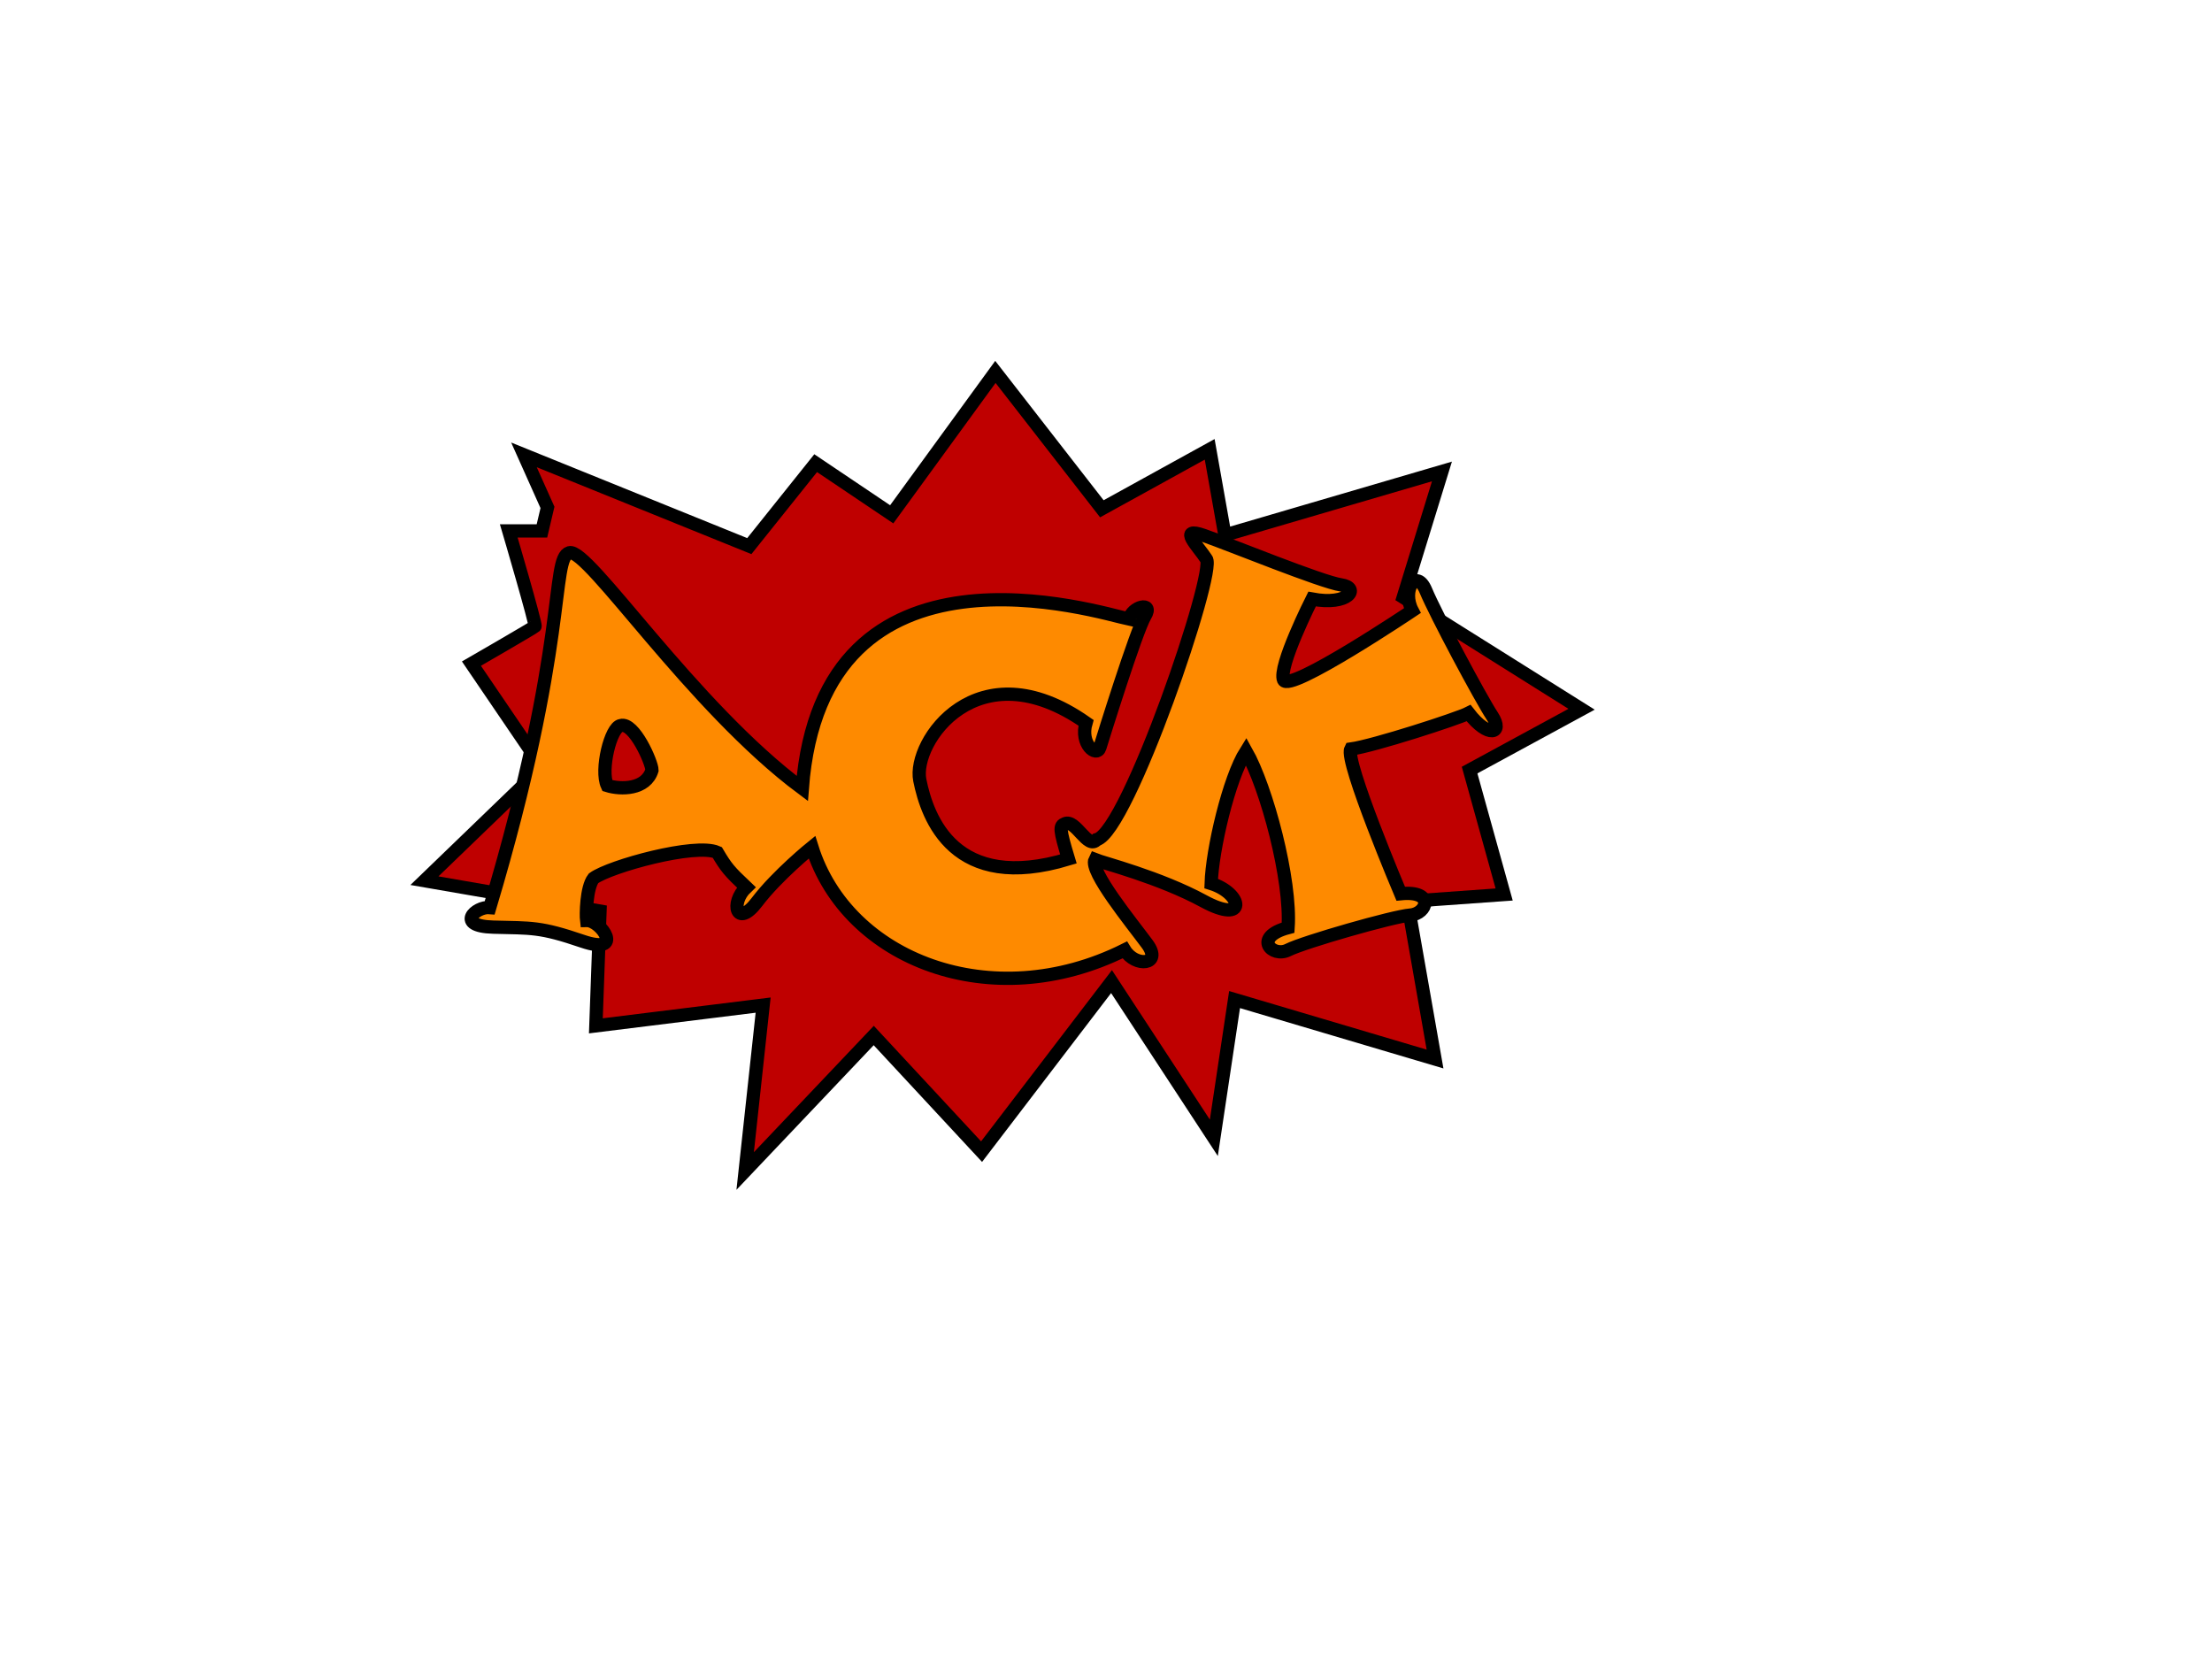 <?xml version="1.0" encoding="UTF-8" standalone="no"?>
<svg
   xmlns:dc="http://purl.org/dc/elements/1.1/"
   xmlns:cc="http://creativecommons.org/ns#"
   xmlns:rdf="http://www.w3.org/1999/02/22-rdf-syntax-ns#"
   xmlns:svg="http://www.w3.org/2000/svg"
   xmlns="http://www.w3.org/2000/svg"
   xmlns:sodipodi="http://sodipodi.sourceforge.net/DTD/sodipodi-0.dtd"
   xmlns:inkscape="http://www.inkscape.org/namespaces/inkscape"
   width="22.222in"
   height="16.667in"
   viewBox="0 0 1600 1200"
   id="svg2"
   sodipodi:version="0.32"
   inkscape:version="0.46"
   sodipodi:docname="ack-pow.svg"
   inkscape:output_extension="org.inkscape.output.svg.inkscape">
  <defs
     id="defs6">
    <inkscape:perspective
       sodipodi:type="inkscape:persp3d"
       inkscape:vp_x="0 : 750.00153 : 1"
       inkscape:vp_y="0 : 1000 : 0"
       inkscape:vp_z="1999.998 : 750.00153 : 1"
       inkscape:persp3d-origin="999.99902 : 500.00102 : 1"
       id="perspective10" />
    <inkscape:perspective
       id="perspective2391"
       inkscape:persp3d-origin="999.99902 : 500.00102 : 1"
       inkscape:vp_z="1999.998 : 750.00153 : 1"
       inkscape:vp_y="0 : 1000 : 0"
       inkscape:vp_x="0 : 750.00153 : 1"
       sodipodi:type="inkscape:persp3d" />
  </defs>
  <sodipodi:namedview
     inkscape:window-height="1110"
     inkscape:window-width="1600"
     inkscape:pageshadow="2"
     inkscape:pageopacity="0.0"
     guidetolerance="10.0"
     gridtolerance="10.0"
     objecttolerance="10.0"
     borderopacity="1.0"
     bordercolor="#666666"
     pagecolor="#ffffff"
     id="base"
     showgrid="false"
     showguides="true"
     inkscape:guide-bbox="true"
     inkscape:zoom="0.76933293"
     inkscape:cx="946.89199"
     inkscape:cy="733.73635"
     inkscape:window-x="-4"
     inkscape:window-y="-4"
     inkscape:current-layer="svg2" />
  <path
     id="pow"
     fill="none"
     stroke="black"
     stroke-width="1"
     d="M 368.00,384.00            C 368.00,384.00 392.00,384.00 392.00,384.00              392.00,384.00 396.00,367.00 396.00,367.00              396.00,367.00 379.00,329.00 379.00,329.00              379.00,329.00 542.00,395.00 542.00,395.00              542.00,395.00 590.00,335.00 590.00,335.00              590.00,335.00 645.00,372.00 645.00,372.00              645.00,372.00 720.00,269.00 720.00,269.00              720.00,269.00 797.00,368.00 797.00,368.00              797.00,368.00 875.00,325.00 875.00,325.00              875.00,325.00 886.00,387.00 886.00,387.00              886.00,387.00 1043.00,341.00 1043.00,341.00              1043.00,341.00 1015.00,432.00 1015.00,432.00              1015.00,432.00 1144.00,513.00 1144.00,513.00              1144.00,513.00 1063.00,557.00 1063.00,557.00              1063.00,557.00 1088.00,647.00 1088.00,647.00              1088.00,647.00 1018.00,652.00 1018.00,652.00              1018.00,652.00 1038.00,766.00 1038.00,766.00              1038.00,766.00 893.00,723.00 893.00,723.00              893.00,723.00 878.00,823.00 878.00,823.00              878.00,823.00 804.00,710.00 804.00,710.00              804.00,710.00 710.00,833.00 710.00,833.00              710.00,833.00 632.00,749.00 632.00,749.00              632.00,749.00 539.00,847.00 539.00,847.00              539.00,847.00 552.00,727.00 552.00,727.00              552.00,727.00 431.00,742.00 431.00,742.00              431.00,742.00 434.00,659.00 434.00,659.00              434.00,659.00 307.00,637.00 307.00,637.00              307.00,637.00 392.00,555.00 392.00,555.00              392.00,555.00 341.00,480.00 341.00,480.00              341.00,480.00 386.00,454.00 387.00,453.00              388.00,452.00 368.00,384.00 368.00,384.00 Z"
     style="stroke-width:9.6;stroke-miterlimit:4;stroke-dasharray:none;fill:#bf0000;fill-opacity:1" />
  <path
     d="M 411.809,399.791 C 425.309,395.791 500.309,510.791 580.309,570.291 C 594.809,378.791 795.309,443.291 816.809,447.791 C 818.449,438.791 834.809,434.611 828.259,445.521 C 821.719,456.431 797.719,533.701 795.539,540.791 C 793.359,547.881 780.989,538.431 785.539,522.791 C 707.039,467.791 659.809,536.791 665.309,564.291 C 670.809,591.791 690.309,646.291 772.809,621.291 C 766.309,599.791 766.309,597.291 770.309,595.791 C 778.059,592.291 786.809,614.791 793.309,607.291 C 815.809,601.291 880.059,412.791 872.559,404.291 C 866.559,395.041 851.559,380.541 870.809,387.291 C 890.059,394.041 956.059,421.041 970.059,423.041 C 984.059,425.041 975.559,438.291 949.059,433.291 C 949.059,433.291 924.259,482.431 928.449,491.881 C 932.629,501.341 1021.539,441.701 1021.539,441.701 C 1013.719,426.791 1024.449,410.431 1031.359,427.151 C 1038.259,443.881 1070.939,505.041 1079.309,517.791 C 1087.689,530.541 1076.559,534.291 1062.309,515.791 C 1054.559,519.791 993.559,539.541 977.059,541.791 C 972.559,550.541 1013.169,646.431 1013.169,646.431 C 1038.259,643.881 1032.259,660.971 1020.079,661.881 C 1007.899,662.791 943.169,681.341 931.719,687.151 C 920.259,692.971 905.719,677.881 931.719,670.971 C 934.079,636.431 916.309,569.791 901.309,543.291 C 888.809,563.041 876.809,614.791 876.059,639.041 C 899.059,646.291 902.309,669.041 870.559,651.791 C 838.809,634.541 797.559,624.041 792.059,621.791 C 787.809,630.041 818.559,667.541 829.809,682.791 C 841.059,698.041 821.229,699.871 813.479,687.121 C 717.139,735.121 612.809,694.121 587.309,612.791 C 587.309,612.791 562.139,633.121 547.479,652.461 C 532.809,671.791 527.809,653.121 539.809,641.791 C 527.479,630.121 525.309,627.541 518.809,616.541 C 503.059,609.541 441.309,626.541 429.309,635.291 C 424.059,642.041 423.809,661.791 424.309,665.791 C 435.059,665.541 452.059,691.291 421.309,680.791 C 390.559,670.291 384.629,671.341 356.809,670.611 C 328.989,669.881 343.899,655.521 354.259,656.431 C 411.309,465.291 398.309,403.791 411.809,399.791 z M 449.059,524.791 C 441.673,525.799 434.099,557.079 439.246,568.2 C 449.127,571.233 467.279,571.233 471.599,557.079 C 471.599,551.61 458.625,522.164 449.059,524.791 z"
     id="ack-tion"
     style="fill:#fe8a00;stroke:#000000;stroke-width:9.6;fill-opacity:1;stroke-miterlimit:4;stroke-dasharray:none"
     sodipodi:nodetypes="ccccscsccccssccccccccsccccscscccccccsscccccc" />
</svg>
